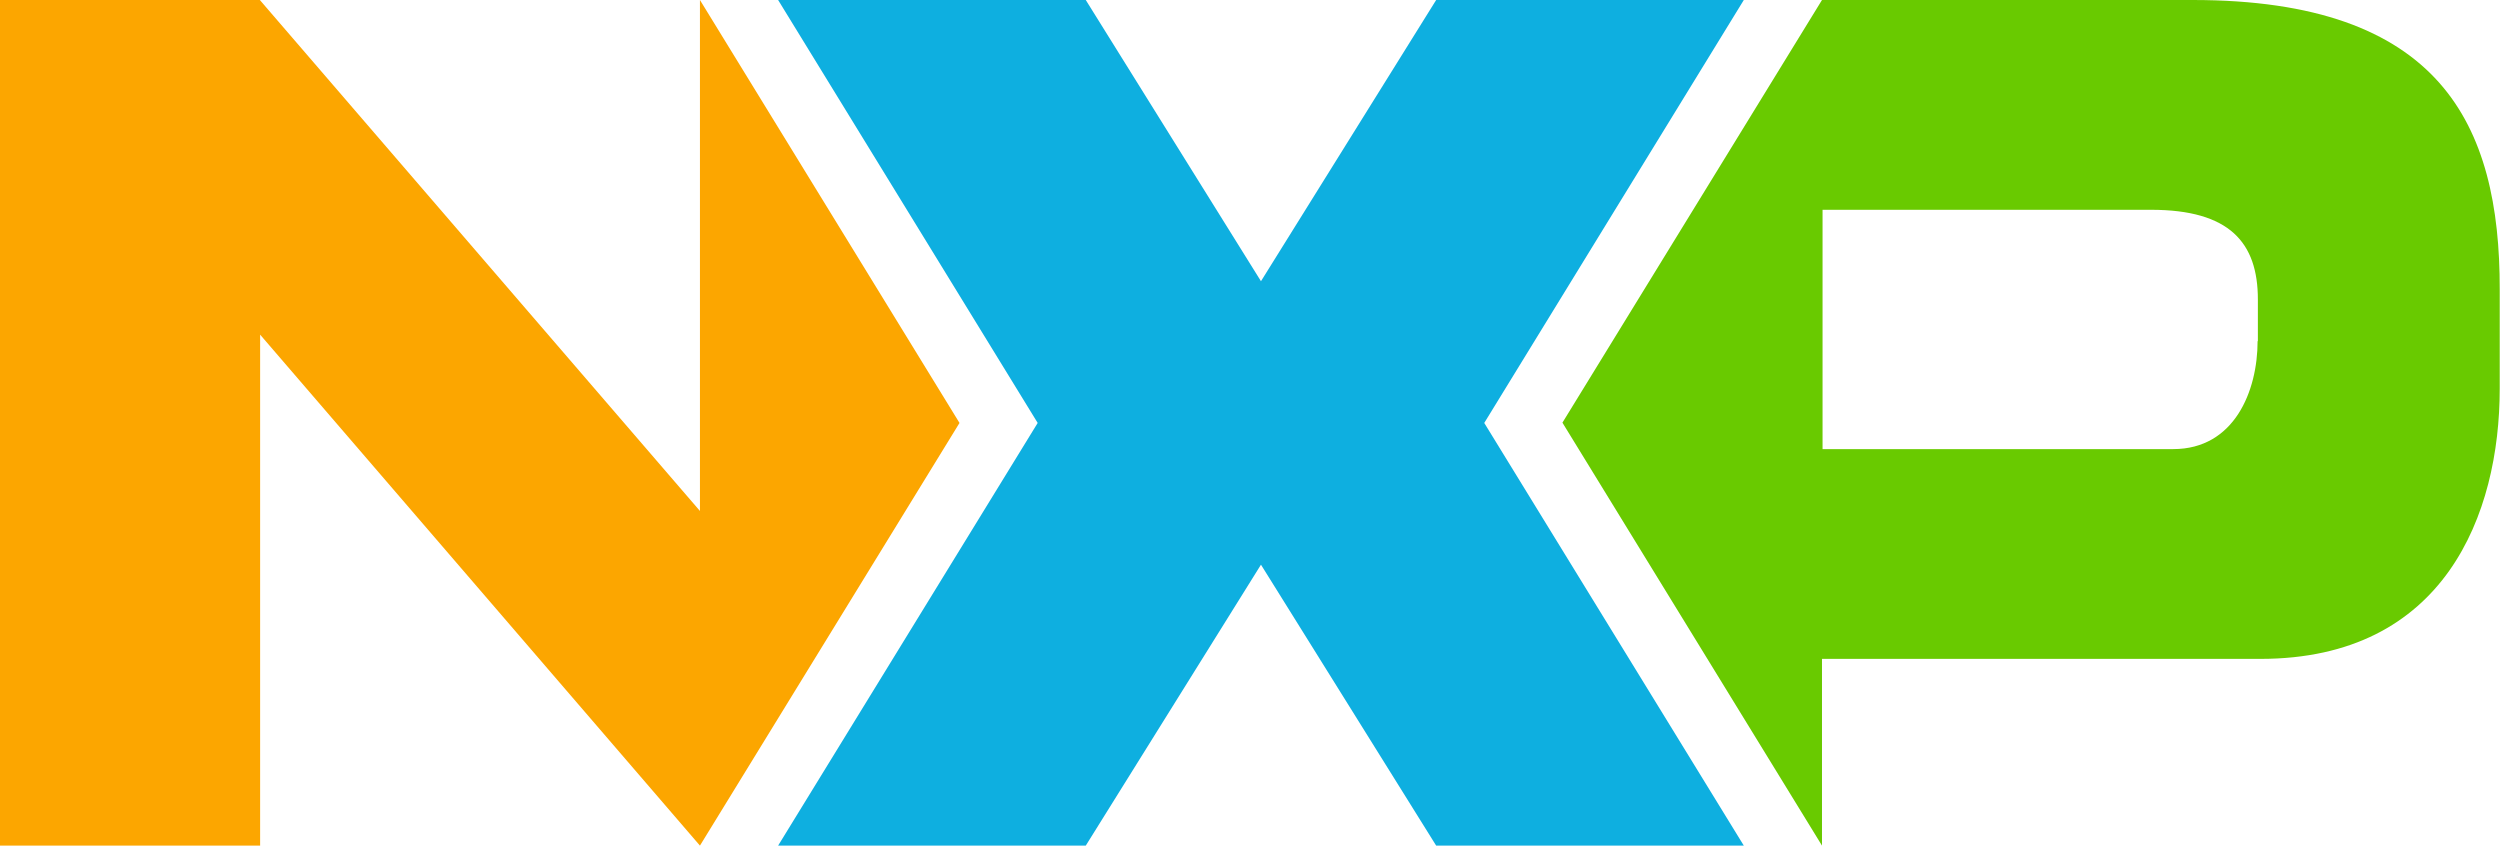<svg xmlns="http://www.w3.org/2000/svg" id="NXP_Logo_CMYK" viewBox="0 0 889 300.7"><defs><style>      .st0 {        fill: #fca600;      }      .st1 {        fill: #0eafe0;      }      .st2 {        fill: #69ca00;      }    </style></defs><g id="Logo"><g id="black_logo"><g><polyline class="st0" points="248.9 0 248.9 181.7 92.4 0 0 0 0 300.7 92.5 300.7 92.5 119 248.9 300.7 341.2 150.4 248.9 0"></polyline><path class="st2" d="M779.7,0h-131.8l-92.3,150.3,92.3,150.4h0v-66.4c0,0,155.9,0,155.9,0,65.5,0,85.1-51.4,85.1-96.1v-35.3C889,44,867.7,0,779.7,0M802.8,121.3c0,17.8-8.3,38.4-30,38.4h-124.7v-85.1h116.8c27.9,0,38,11.6,38,31.9v14.8h0Z"></path><polygon class="st1" points="510.7 0 448.4 100 386.1 0 276.7 0 369 150.4 276.7 300.7 386.1 300.7 448.4 200.8 510.7 300.7 620.1 300.7 527.8 150.4 620.1 0 510.7 0"></polygon></g></g></g></svg>